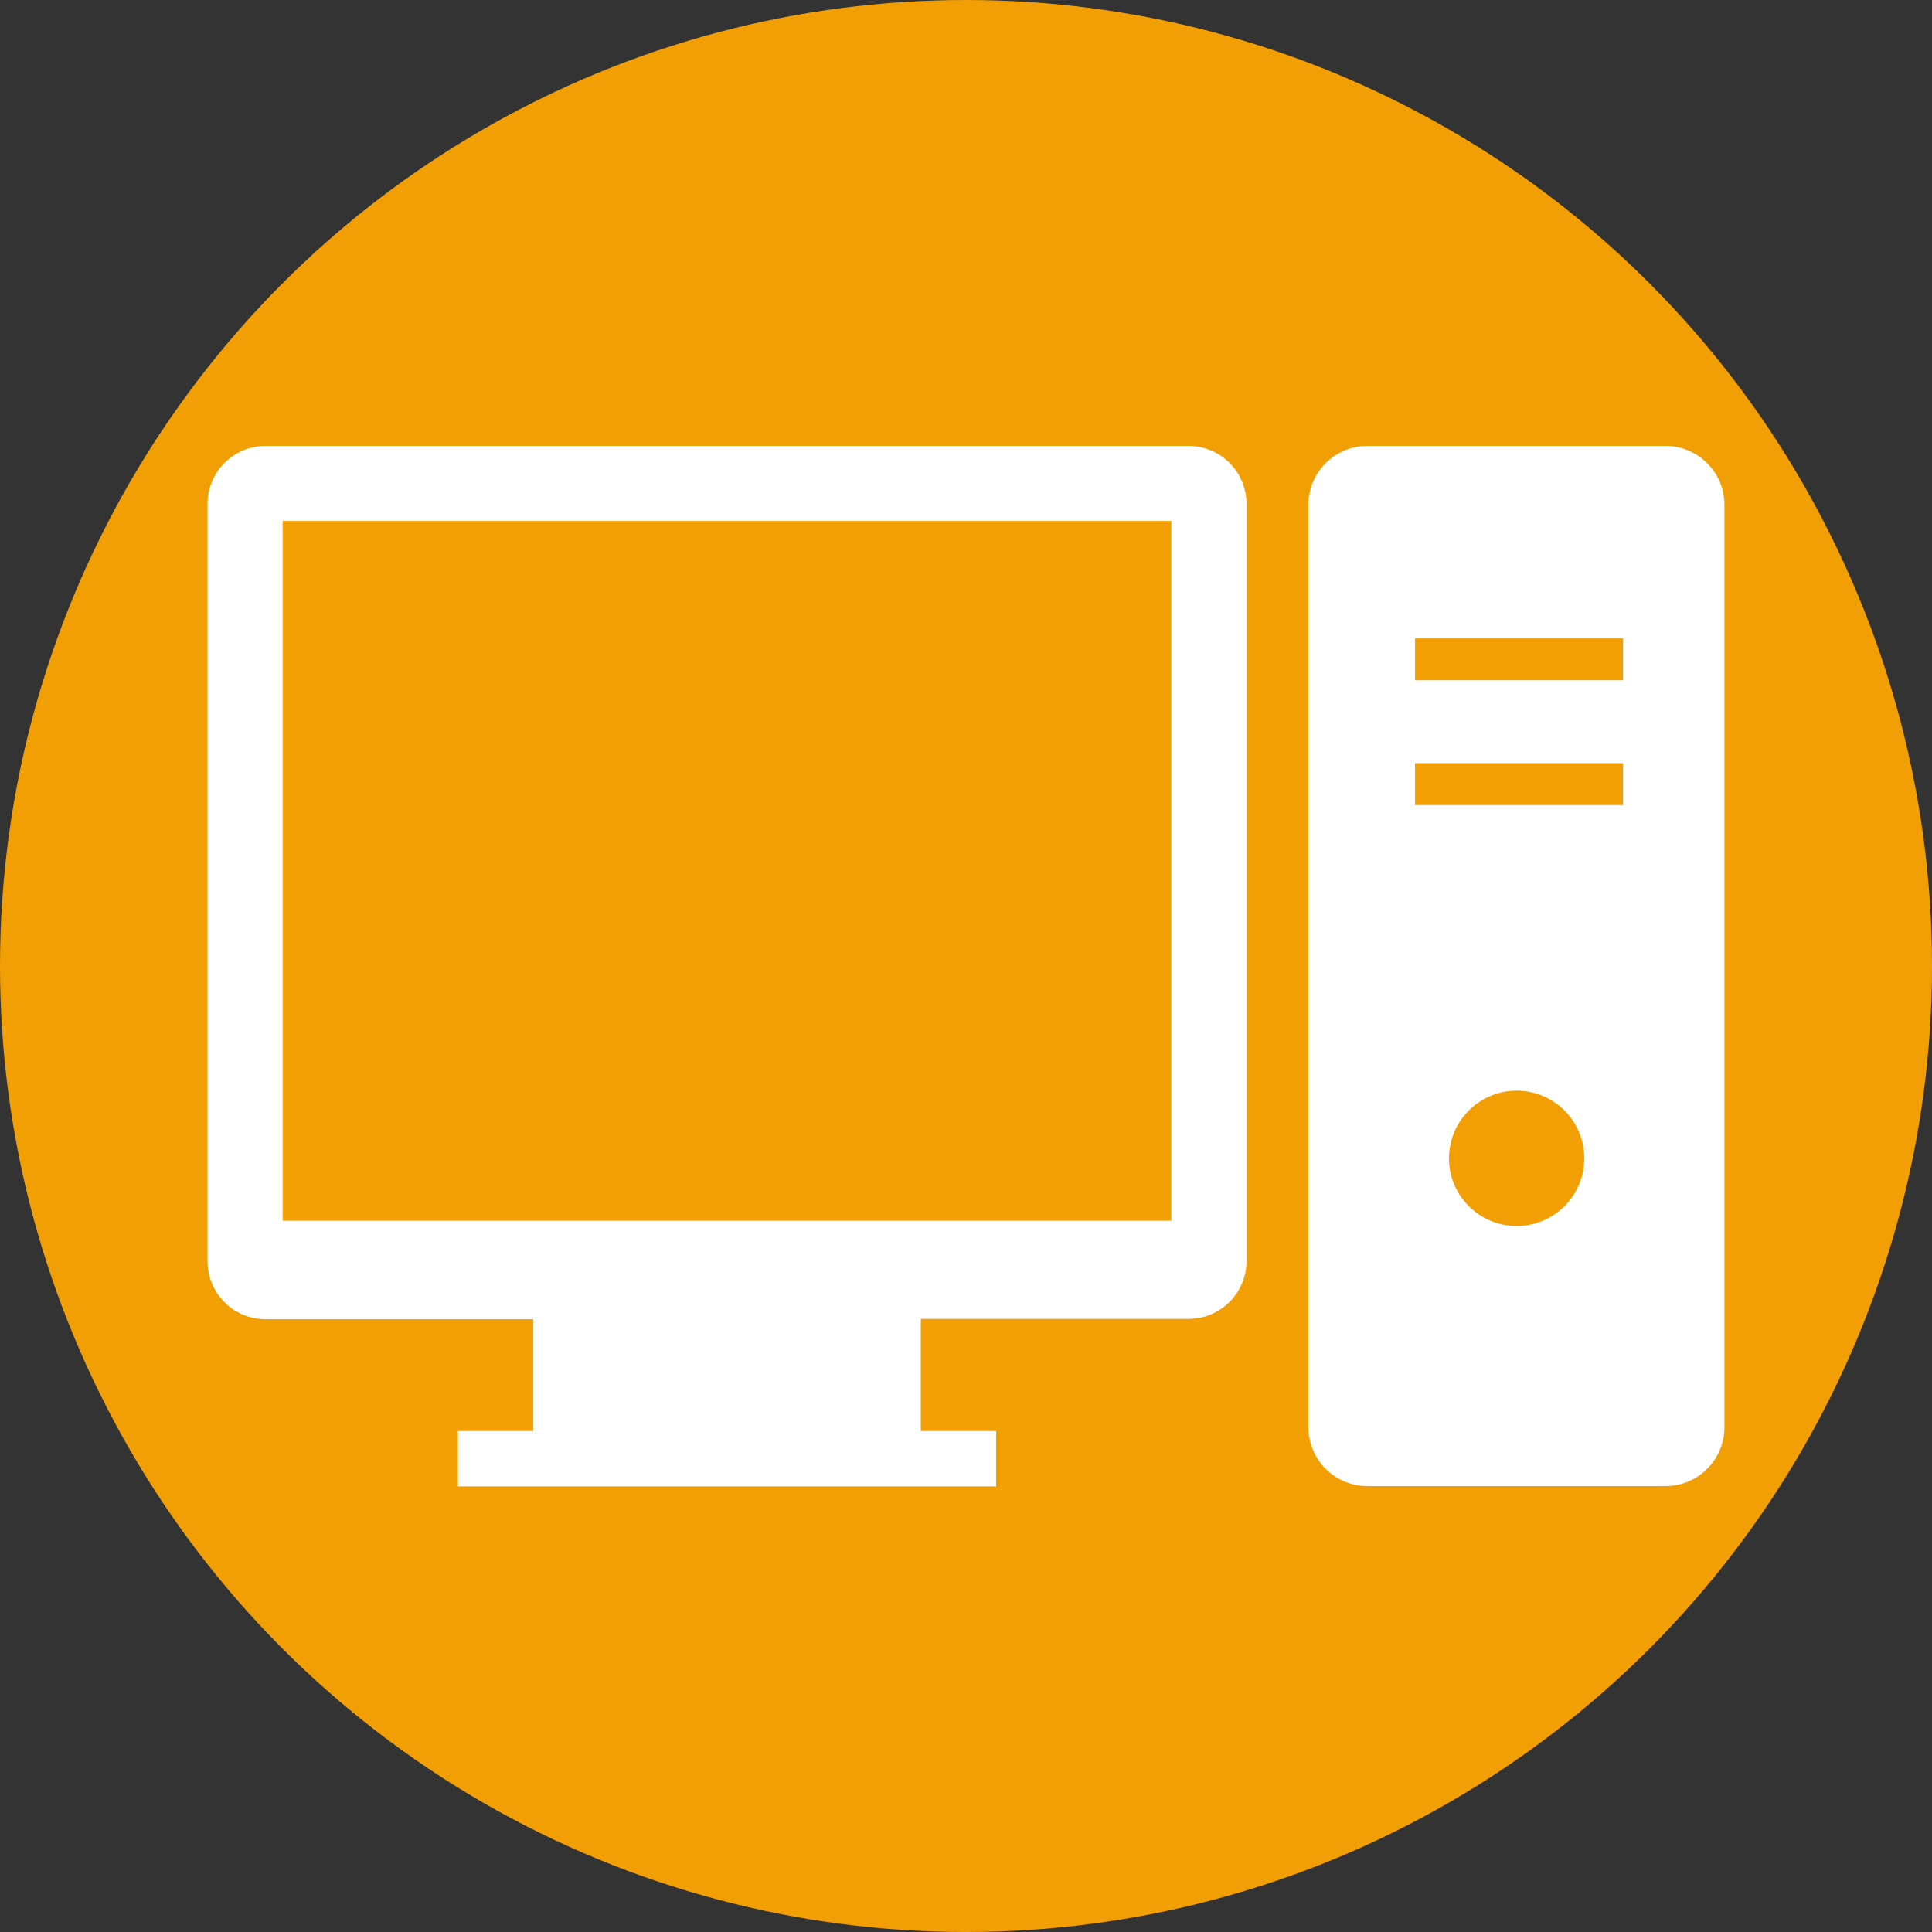 <svg xmlns="http://www.w3.org/2000/svg" viewBox="0 0 285.56 285.56"><rect x="0" y="0" width="285.56" height="285.56" fill="#333333" stroke="none"/><defs><style>.cls-1{fill:#f29f05;}.cls-2{fill:#fff;}</style></defs><g id="レイヤー_2" data-name="レイヤー 2"><g id="レイヤー_1-2" data-name="レイヤー 1"><circle class="cls-1" cx="142.78" cy="142.78" r="142.78"/><path class="cls-2" d="M175.71,65.91H39.22a8.57,8.57,0,0,0-8.54,8.55v112a8.56,8.56,0,0,0,8.54,8.53h39.6v16.52H67.69v8.19h79.55v-8.19H136.1V194.94h39.61a8.56,8.56,0,0,0,8.53-8.53V74.46A8.57,8.57,0,0,0,175.71,65.91Zm-2.58,114.52H41.78V77H173.13V180.43Z"/><path class="cls-2" d="M246.17,65.91H202.1a8.71,8.71,0,0,0-8.71,8.72v136.3a8.71,8.71,0,0,0,8.71,8.72h44.07a8.71,8.71,0,0,0,8.71-8.72V74.63A8.71,8.71,0,0,0,246.17,65.91Zm-22,115.3a10,10,0,1,1,10-10A10,10,0,0,1,224.13,181.21ZM239.9,119H209.15V112.8H239.9Zm0-18.46H209.15V94.36H239.9Z"/></g></g></svg>